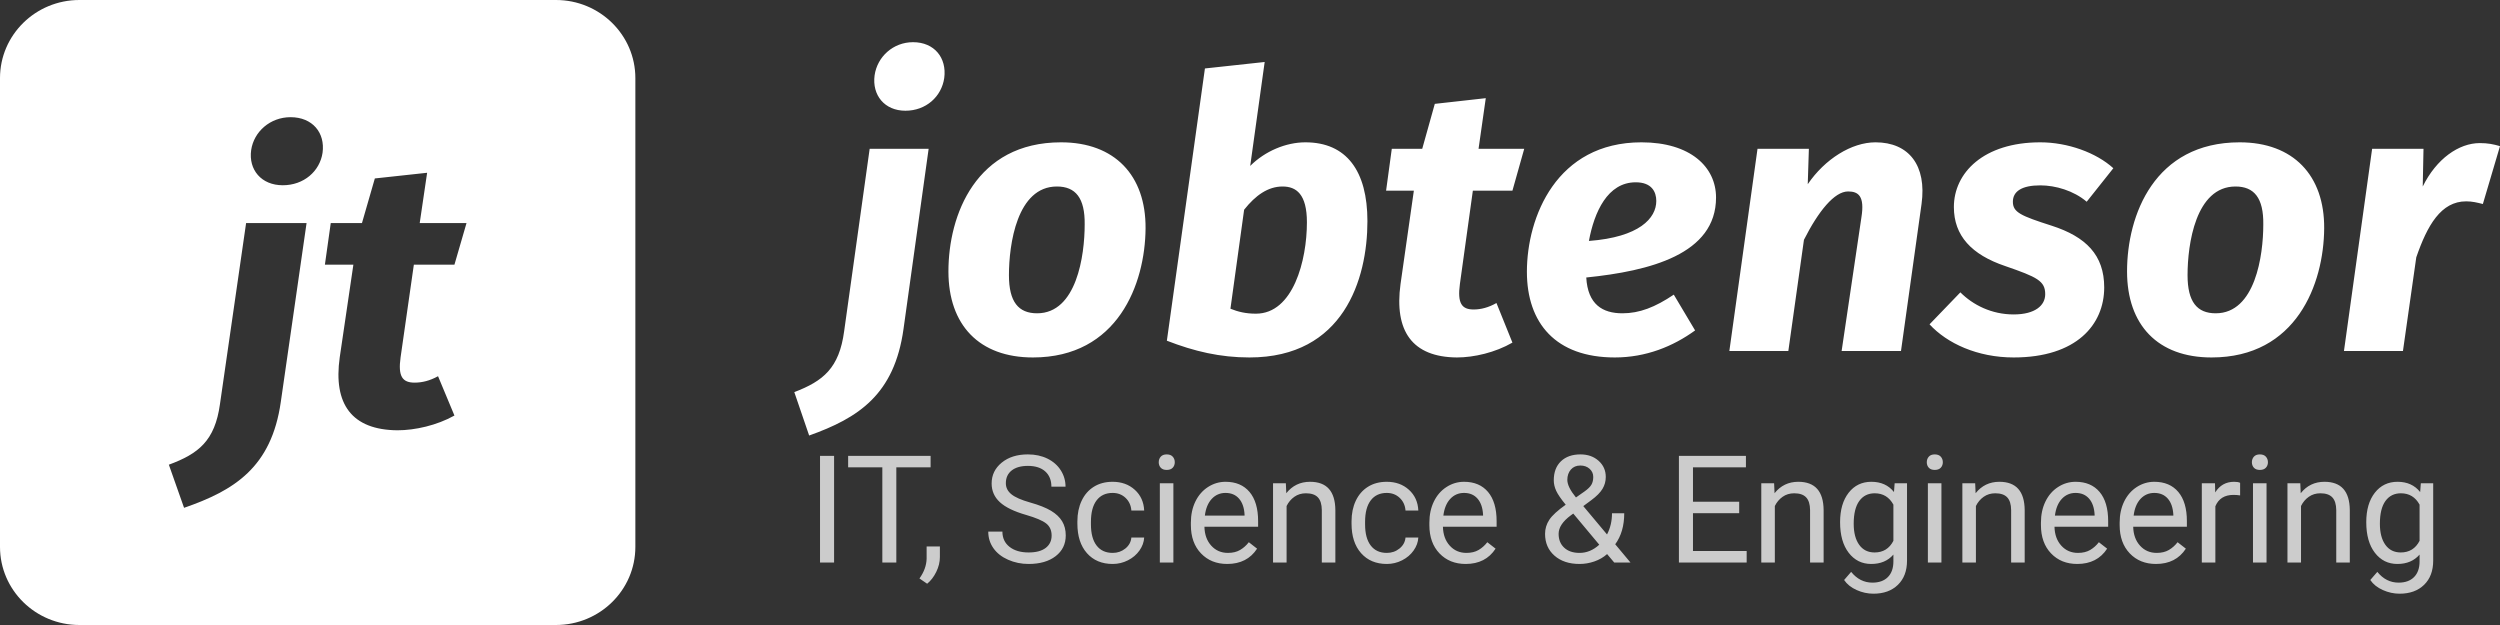 <svg version="1.1" xmlns="http://www.w3.org/2000/svg" xmlns:xlink="http://www.w3.org/1999/xlink" width="200" height="50" viewBox="0 0 200 50">
<rect x="0" y="0" width="200" height="50" fill="#333333" stroke="none"/>
<g id="jsp-logo-white-2">
<path id="IT,-Science--En" d="M193.927,46.787 C193.440,47.260 192.787,47.496 191.967,47.496 C191.510,47.496 191.062,47.398 190.625,47.203 C190.187,47.008 189.853,46.740 189.623,46.400 C189.623,46.400 190.185,45.750 190.185,45.750 C190.650,46.324 191.219,46.611 191.891,46.611 C192.418,46.611 192.829,46.463 193.124,46.166 C193.419,45.869 193.566,45.451 193.566,44.912 C193.566,44.912 193.566,44.367 193.566,44.367 C193.133,44.867 192.541,45.117 191.791,45.117 C191.049,45.117 190.448,44.818 189.989,44.221 C189.530,43.623 189.301,42.809 189.301,41.777 C189.301,40.789 189.529,40.003 189.986,39.419 C190.443,38.835 191.049,38.543 191.803,38.543 C192.576,38.543 193.180,38.816 193.613,39.363 C193.613,39.363 193.666,38.660 193.666,38.660 L194.656,38.660 C194.656,38.660 194.656,44.848 194.656,44.848 C194.656,45.668 194.413,46.314 193.927,46.787 zM193.566,40.371 C193.234,39.766 192.736,39.463 192.072,39.463 C191.545,39.463 191.133,39.668 190.836,40.078 C190.539,40.488 190.391,41.096 190.391,41.900 C190.391,42.615 190.537,43.177 190.830,43.585 C191.123,43.993 191.533,44.197 192.060,44.197 C192.744,44.197 193.246,43.887 193.566,43.266 C193.566,43.266 193.566,40.371 193.566,40.371 zM186.900,40.805 C186.896,40.348 186.791,40.010 186.586,39.791 C186.381,39.572 186.062,39.463 185.628,39.463 C185.277,39.463 184.968,39.557 184.703,39.744 C184.437,39.932 184.230,40.178 184.081,40.482 C184.081,40.482 184.081,45.000 184.081,45.000 L182.997,45.000 L182.997,38.660 L184.023,38.660 C184.023,38.660 184.058,39.457 184.058,39.457 C184.542,38.848 185.175,38.543 185.956,38.543 C187.296,38.543 187.972,39.299 187.984,40.811 C187.984,40.811 187.984,45.000 187.984,45.000 L186.900,45.000 C186.900,45.000 186.900,40.805 186.900,40.805 zM180.790,37.594 C180.579,37.594 180.420,37.535 180.312,37.418 C180.205,37.301 180.151,37.154 180.151,36.979 C180.151,36.803 180.205,36.654 180.312,36.533 C180.420,36.412 180.579,36.352 180.790,36.352 C181.001,36.352 181.161,36.412 181.270,36.533 C181.380,36.654 181.434,36.803 181.434,36.979 C181.434,37.154 181.380,37.301 181.270,37.418 C181.161,37.535 181.001,37.594 180.790,37.594 zM178.676,39.592 C177.965,39.592 177.483,39.895 177.229,40.500 C177.229,40.500 177.229,45.000 177.229,45.000 L176.145,45.000 L176.145,38.660 L177.199,38.660 C177.199,38.660 177.217,39.393 177.217,39.393 C177.572,38.826 178.076,38.543 178.729,38.543 C178.940,38.543 179.100,38.570 179.209,38.625 C179.209,38.625 179.209,39.633 179.209,39.633 C179.045,39.606 178.867,39.592 178.676,39.592 zM171.204,43.655 C171.553,44.040 171.998,44.232 172.537,44.232 C172.920,44.232 173.244,44.154 173.509,43.998 C173.775,43.842 174.008,43.635 174.207,43.377 C174.207,43.377 174.869,43.893 174.869,43.893 C174.338,44.709 173.541,45.117 172.478,45.117 C171.619,45.117 170.920,44.835 170.381,44.271 C169.842,43.706 169.572,42.951 169.572,42.006 C169.572,42.006 169.572,41.807 169.572,41.807 C169.572,41.178 169.692,40.616 169.932,40.122 C170.173,39.628 170.508,39.241 170.940,38.962 C171.372,38.683 171.840,38.543 172.343,38.543 C173.168,38.543 173.808,38.815 174.265,39.357 C174.722,39.900 174.951,40.678 174.951,41.689 C174.951,41.689 174.951,42.141 174.951,42.141 C174.951,42.141 170.656,42.141 170.656,42.141 C170.672,42.766 170.854,43.271 171.204,43.655 zM173.867,41.250 C173.867,41.250 173.867,41.168 173.867,41.168 C173.836,40.617 173.687,40.190 173.422,39.888 C173.156,39.585 172.797,39.434 172.343,39.434 C171.906,39.434 171.539,39.593 171.242,39.911 C170.945,40.230 170.761,40.676 170.691,41.250 C170.691,41.250 173.867,41.250 173.867,41.250 zM164.906,43.655 C165.256,44.040 165.700,44.232 166.239,44.232 C166.622,44.232 166.946,44.154 167.212,43.998 C167.478,43.842 167.710,43.635 167.909,43.377 C167.909,43.377 168.571,43.893 168.571,43.893 C168.040,44.709 167.243,45.117 166.181,45.117 C165.321,45.117 164.622,44.835 164.083,44.271 C163.544,43.706 163.275,42.951 163.275,42.006 C163.275,42.006 163.275,41.807 163.275,41.807 C163.275,41.178 163.395,40.616 163.635,40.122 C163.875,39.628 164.211,39.241 164.643,38.962 C165.074,38.683 165.542,38.543 166.046,38.543 C166.870,38.543 167.511,38.815 167.968,39.357 C168.425,39.900 168.653,40.678 168.653,41.689 C168.653,41.689 168.653,42.141 168.653,42.141 C168.653,42.141 164.359,42.141 164.359,42.141 C164.374,42.766 164.557,43.271 164.906,43.655 zM167.569,41.250 C167.569,41.250 167.569,41.168 167.569,41.168 C167.538,40.617 167.390,40.190 167.124,39.888 C166.858,39.585 166.499,39.434 166.046,39.434 C165.609,39.434 165.241,39.593 164.944,39.911 C164.648,40.230 164.464,40.676 164.394,41.250 C164.394,41.250 167.569,41.250 167.569,41.250 zM160.891,40.805 C160.887,40.348 160.783,40.010 160.578,39.791 C160.373,39.572 160.053,39.463 159.620,39.463 C159.268,39.463 158.960,39.557 158.694,39.744 C158.428,39.932 158.221,40.178 158.073,40.482 C158.073,40.482 158.073,45.000 158.073,45.000 L156.989,45.000 L156.989,38.660 L158.014,38.660 C158.014,38.660 158.049,39.457 158.049,39.457 C158.534,38.848 159.167,38.543 159.948,38.543 C161.288,38.543 161.963,39.299 161.975,40.811 C161.975,40.811 161.975,45.000 161.975,45.000 L160.891,45.000 C160.891,45.000 160.891,40.805 160.891,40.805 zM154.781,37.594 C154.570,37.594 154.411,37.535 154.304,37.418 C154.196,37.301 154.143,37.154 154.143,36.979 C154.143,36.803 154.196,36.654 154.304,36.533 C154.411,36.412 154.570,36.352 154.781,36.352 C154.992,36.352 155.152,36.412 155.262,36.533 C155.371,36.654 155.426,36.803 155.426,36.979 C155.426,37.154 155.371,37.301 155.262,37.418 C155.152,37.535 154.992,37.594 154.781,37.594 zM149.873,47.496 C149.415,47.496 148.968,47.398 148.531,47.203 C148.093,47.008 147.759,46.740 147.529,46.400 C147.529,46.400 148.091,45.750 148.091,45.750 C148.556,46.324 149.124,46.611 149.796,46.611 C150.324,46.611 150.735,46.463 151.030,46.166 C151.325,45.869 151.472,45.451 151.472,44.912 C151.472,44.912 151.472,44.367 151.472,44.367 C151.039,44.867 150.447,45.117 149.697,45.117 C148.955,45.117 148.354,44.818 147.895,44.221 C147.436,43.623 147.207,42.809 147.207,41.777 C147.207,40.789 147.435,40.003 147.892,39.419 C148.349,38.835 148.955,38.543 149.708,38.543 C150.482,38.543 151.085,38.816 151.519,39.363 C151.519,39.363 151.572,38.660 151.572,38.660 L152.562,38.660 C152.562,38.660 152.562,44.848 152.562,44.848 C152.562,45.668 152.319,46.314 151.832,46.787 C151.346,47.260 150.693,47.496 149.873,47.496 zM151.472,40.371 C151.140,39.766 150.642,39.463 149.978,39.463 C149.451,39.463 149.038,39.668 148.742,40.078 C148.445,40.488 148.296,41.096 148.296,41.900 C148.296,42.615 148.443,43.177 148.736,43.585 C149.029,43.993 149.439,44.197 149.966,44.197 C150.650,44.197 151.152,43.887 151.472,43.266 C151.472,43.266 151.472,40.371 151.472,40.371 zM144.806,40.805 C144.802,40.348 144.697,40.010 144.492,39.791 C144.287,39.572 143.968,39.463 143.534,39.463 C143.183,39.463 142.874,39.557 142.608,39.744 C142.343,39.932 142.136,40.178 141.987,40.482 C141.987,40.482 141.987,45.000 141.987,45.000 L140.903,45.000 L140.903,38.660 L141.929,38.660 C141.929,38.660 141.964,39.457 141.964,39.457 C142.448,38.848 143.081,38.543 143.862,38.543 C145.202,38.543 145.878,39.299 145.890,40.811 C145.890,40.811 145.890,45.000 145.890,45.000 L144.806,45.000 C144.806,45.000 144.806,40.805 144.806,40.805 zM134.313,36.469 L139.674,36.469 L139.674,37.389 L135.438,37.389 L135.438,40.137 L139.135,40.137 L139.135,41.057 L135.438,41.057 L135.438,44.080 L139.733,44.080 L139.733,45.000 L134.313,45.000 L134.313,36.469 zM129.136,45.000 C129.136,45.000 128.568,44.326 128.568,44.326 C128.278,44.584 127.940,44.780 127.551,44.915 C127.162,45.050 126.767,45.117 126.364,45.117 C125.532,45.117 124.864,44.897 124.361,44.455 C123.857,44.014 123.605,43.432 123.605,42.709 C123.605,42.299 123.719,41.922 123.947,41.578 C124.176,41.234 124.613,40.834 125.257,40.377 C124.878,39.916 124.624,39.545 124.495,39.264 C124.366,38.982 124.302,38.703 124.302,38.426 C124.302,37.777 124.493,37.270 124.876,36.902 C125.259,36.535 125.779,36.352 126.435,36.352 C127.021,36.352 127.505,36.522 127.888,36.864 C128.271,37.206 128.462,37.637 128.462,38.156 C128.462,38.500 128.375,38.817 128.201,39.108 C128.028,39.399 127.724,39.705 127.290,40.025 C127.290,40.025 126.663,40.488 126.663,40.488 C126.663,40.488 128.562,42.756 128.562,42.756 C128.827,42.248 128.960,41.684 128.960,41.063 C128.960,41.063 129.939,41.063 129.939,41.063 C129.939,42.059 129.698,42.885 129.218,43.541 C129.218,43.541 130.437,45.000 130.437,45.000 L129.136,45.000 zM126.769,39.311 C127.034,39.123 127.216,38.944 127.314,38.774 C127.411,38.604 127.460,38.398 127.460,38.156 C127.460,37.895 127.362,37.677 127.167,37.503 C126.972,37.329 126.726,37.242 126.429,37.242 C126.109,37.242 125.855,37.351 125.667,37.567 C125.480,37.784 125.386,38.059 125.386,38.391 C125.386,38.766 125.616,39.234 126.077,39.797 C126.077,39.797 126.769,39.311 126.769,39.311 zM125.861,41.086 C125.861,41.086 125.667,41.227 125.667,41.227 C125.015,41.707 124.689,42.201 124.689,42.709 C124.689,43.170 124.838,43.539 125.137,43.816 C125.436,44.094 125.845,44.232 126.364,44.232 C126.939,44.232 127.464,44.014 127.941,43.576 C127.941,43.576 125.861,41.086 125.861,41.086 zM115.982,43.655 C116.331,44.040 116.775,44.232 117.315,44.232 C117.697,44.232 118.022,44.154 118.287,43.998 C118.553,43.842 118.785,43.635 118.984,43.377 C118.984,43.377 119.647,43.893 119.647,43.893 C119.115,44.709 118.318,45.117 117.256,45.117 C116.397,45.117 115.697,44.835 115.158,44.271 C114.619,43.706 114.350,42.951 114.350,42.006 C114.350,42.006 114.350,41.807 114.350,41.807 C114.350,41.178 114.470,40.616 114.710,40.122 C114.950,39.628 115.286,39.241 115.718,38.962 C116.149,38.683 116.617,38.543 117.121,38.543 C117.945,38.543 118.586,38.815 119.043,39.357 C119.500,39.900 119.729,40.678 119.729,41.689 C119.729,41.689 119.729,42.141 119.729,42.141 C119.729,42.141 115.434,42.141 115.434,42.141 C115.449,42.766 115.632,43.271 115.982,43.655 zM118.645,41.250 C118.645,41.250 118.645,41.168 118.645,41.168 C118.613,40.617 118.465,40.190 118.199,39.888 C117.934,39.585 117.574,39.434 117.121,39.434 C116.684,39.434 116.316,39.593 116.020,39.911 C115.723,40.230 115.539,40.676 115.469,41.250 C115.469,41.250 118.645,41.250 118.645,41.250 zM109.658,43.641 C109.959,44.035 110.388,44.232 110.947,44.232 C111.334,44.232 111.671,44.115 111.960,43.881 C112.250,43.646 112.410,43.354 112.441,43.002 C112.441,43.002 113.466,43.002 113.466,43.002 C113.447,43.365 113.322,43.711 113.091,44.039 C112.861,44.367 112.553,44.629 112.169,44.824 C111.784,45.020 111.376,45.117 110.947,45.117 C110.083,45.117 109.397,44.829 108.887,44.253 C108.377,43.677 108.123,42.889 108.123,41.889 C108.123,41.889 108.123,41.707 108.123,41.707 C108.123,41.090 108.236,40.541 108.462,40.061 C108.689,39.580 109.014,39.207 109.438,38.941 C109.862,38.676 110.363,38.543 110.941,38.543 C111.652,38.543 112.243,38.756 112.713,39.182 C113.184,39.607 113.435,40.160 113.466,40.840 C113.466,40.840 112.441,40.840 112.441,40.840 C112.410,40.430 112.254,40.093 111.975,39.829 C111.696,39.565 111.351,39.434 110.941,39.434 C110.390,39.434 109.963,39.632 109.661,40.028 C109.358,40.425 109.207,40.998 109.207,41.748 C109.207,41.748 109.207,41.953 109.207,41.953 C109.207,42.684 109.357,43.246 109.658,43.641 zM105.745,40.805 C105.741,40.348 105.637,40.010 105.432,39.791 C105.227,39.572 104.907,39.463 104.474,39.463 C104.122,39.463 103.813,39.557 103.548,39.744 C103.282,39.932 103.075,40.178 102.927,40.482 C102.927,40.482 102.927,45.000 102.927,45.000 L101.843,45.000 L101.843,38.660 L102.868,38.660 C102.868,38.660 102.903,39.457 102.903,39.457 C103.388,38.848 104.020,38.543 104.802,38.543 C106.142,38.543 106.817,39.299 106.829,40.811 C106.829,40.811 106.829,45.000 106.829,45.000 L105.745,45.000 C105.745,45.000 105.745,40.805 105.745,40.805 zM96.902,43.655 C97.251,44.040 97.696,44.232 98.235,44.232 C98.618,44.232 98.942,44.154 99.207,43.998 C99.473,43.842 99.705,43.635 99.905,43.377 C99.905,43.377 100.567,43.893 100.567,43.893 C100.036,44.709 99.239,45.117 98.176,45.117 C97.317,45.117 96.618,44.835 96.079,44.271 C95.539,43.706 95.270,42.951 95.270,42.006 C95.270,42.006 95.270,41.807 95.270,41.807 C95.270,41.178 95.390,40.616 95.630,40.122 C95.871,39.628 96.206,39.241 96.638,38.962 C97.070,38.683 97.538,38.543 98.041,38.543 C98.866,38.543 99.506,38.815 99.963,39.357 C100.420,39.900 100.649,40.678 100.649,41.689 C100.649,41.689 100.649,42.141 100.649,42.141 C100.649,42.141 96.354,42.141 96.354,42.141 C96.369,42.766 96.552,43.271 96.902,43.655 zM99.565,41.250 C99.565,41.250 99.565,41.168 99.565,41.168 C99.534,40.617 99.385,40.190 99.120,39.888 C98.854,39.585 98.495,39.434 98.041,39.434 C97.604,39.434 97.237,39.593 96.940,39.911 C96.643,40.230 96.459,40.676 96.389,41.250 C96.389,41.250 99.565,41.250 99.565,41.250 zM93.338,37.594 C93.127,37.594 92.968,37.535 92.860,37.418 C92.753,37.301 92.699,37.154 92.699,36.979 C92.699,36.803 92.753,36.654 92.860,36.533 C92.968,36.412 93.127,36.352 93.338,36.352 C93.549,36.352 93.709,36.412 93.818,36.533 C93.928,36.654 93.982,36.803 93.982,36.979 C93.982,37.154 93.928,37.301 93.818,37.418 C93.709,37.535 93.549,37.594 93.338,37.594 zM87.726,43.641 C88.027,44.035 88.456,44.232 89.015,44.232 C89.402,44.232 89.739,44.115 90.029,43.881 C90.318,43.646 90.478,43.354 90.509,43.002 C90.509,43.002 91.534,43.002 91.534,43.002 C91.515,43.365 91.390,43.711 91.159,44.039 C90.929,44.367 90.621,44.629 90.237,44.824 C89.852,45.020 89.445,45.117 89.015,45.117 C88.152,45.117 87.465,44.829 86.955,44.253 C86.446,43.677 86.191,42.889 86.191,41.889 C86.191,41.889 86.191,41.707 86.191,41.707 C86.191,41.090 86.304,40.541 86.531,40.061 C86.757,39.580 87.082,39.207 87.506,38.941 C87.930,38.676 88.431,38.543 89.009,38.543 C89.720,38.543 90.311,38.756 90.782,39.182 C91.252,39.607 91.503,40.160 91.534,40.840 C91.534,40.840 90.509,40.840 90.509,40.840 C90.478,40.430 90.322,40.093 90.043,39.829 C89.764,39.565 89.419,39.434 89.009,39.434 C88.458,39.434 88.031,39.632 87.729,40.028 C87.426,40.425 87.275,40.998 87.275,41.748 C87.275,41.748 87.275,41.953 87.275,41.953 C87.275,42.684 87.425,43.246 87.726,43.641 zM82.416,40.201 C83.125,40.400 83.679,40.620 84.080,40.860 C84.480,41.101 84.777,41.381 84.970,41.701 C85.164,42.022 85.260,42.398 85.260,42.832 C85.260,43.523 84.991,44.077 84.452,44.493 C83.913,44.909 83.192,45.117 82.290,45.117 C81.704,45.117 81.157,45.005 80.649,44.780 C80.141,44.556 79.750,44.248 79.474,43.857 C79.199,43.467 79.061,43.023 79.061,42.527 C79.061,42.527 80.192,42.527 80.192,42.527 C80.192,43.043 80.383,43.450 80.763,43.749 C81.144,44.048 81.653,44.197 82.290,44.197 C82.884,44.197 83.339,44.076 83.655,43.834 C83.971,43.592 84.130,43.262 84.130,42.844 C84.130,42.426 83.983,42.103 83.690,41.874 C83.397,41.646 82.866,41.420 82.096,41.197 C81.132,40.920 80.429,40.579 79.990,40.175 C79.551,39.771 79.331,39.272 79.331,38.678 C79.331,38.006 79.599,37.450 80.136,37.011 C80.674,36.571 81.372,36.352 82.231,36.352 C82.817,36.352 83.340,36.465 83.799,36.691 C84.258,36.918 84.613,37.230 84.865,37.629 C85.117,38.027 85.243,38.463 85.243,38.936 C85.243,38.936 84.112,38.936 84.112,38.936 C84.112,38.418 83.948,38.011 83.620,37.715 C83.292,37.420 82.829,37.271 82.231,37.271 C81.676,37.271 81.244,37.394 80.933,37.638 C80.623,37.883 80.468,38.222 80.468,38.657 C80.468,39.005 80.615,39.300 80.910,39.540 C81.205,39.781 81.707,40.001 82.416,40.201 zM74.172,46.699 C74.172,46.699 73.556,46.277 73.556,46.277 C73.923,45.766 74.115,45.238 74.130,44.695 C74.130,44.695 74.130,43.717 74.130,43.717 L75.191,43.717 C75.191,43.717 75.191,44.566 75.191,44.566 C75.191,44.961 75.094,45.355 74.901,45.750 C74.708,46.145 74.464,46.461 74.172,46.699 zM71.706,45.000 L70.587,45.000 L70.587,37.389 L67.851,37.389 L67.851,36.469 L74.448,36.469 L74.448,37.389 L71.706,37.389 L71.706,45.000 zM65.602,36.469 L66.727,36.469 L66.727,45.000 L65.602,45.000 L65.602,36.469 zM93.871,45.000 L92.787,45.000 L92.787,38.660 L93.871,38.660 L93.871,45.000 zM155.314,45.000 L154.230,45.000 L154.230,38.660 L155.314,38.660 L155.314,45.000 zM181.323,45.000 L180.239,45.000 L180.239,38.660 L181.323,38.660 L181.323,45.000 z" fill="#FFFFFF" opacity="0.749" />
<path id="Shape-1200" d="M198.629,16.321 C198.143,16.199 197.777,16.108 197.291,16.108 C195.280,16.108 194.185,18.027 193.302,20.586 C193.302,20.586 192.236,28.079 192.236,28.079 L187.517,28.079 L189.770,11.904 L193.880,11.904 C193.880,11.904 193.819,14.920 193.819,14.920 C194.915,12.696 196.711,11.447 198.386,11.447 C199.026,11.447 199.482,11.539 200.000,11.691 C200.000,11.691 198.629,16.321 198.629,16.321 zM176.923,28.597 C172.630,28.597 170.164,26.007 170.164,21.713 C170.164,17.205 172.356,11.386 179.175,11.386 C183.468,11.386 185.965,14.037 185.934,18.270 C185.904,22.718 183.711,28.597 176.923,28.597 zM178.840,14.920 C175.644,14.920 175.004,19.550 175.004,22.017 C175.004,24.150 175.765,25.064 177.257,25.064 C180.423,25.064 181.063,20.433 181.063,17.966 C181.093,15.834 180.332,14.920 178.840,14.920 zM163.222,14.829 C161.731,14.829 161.030,15.316 161.030,16.139 C161.030,16.991 161.669,17.265 164.136,18.057 C166.876,18.940 168.337,20.403 168.337,22.992 C168.337,25.978 166.114,28.597 161.091,28.597 C158.198,28.597 155.763,27.470 154.363,25.947 C154.363,25.947 156.829,23.388 156.829,23.388 C157.833,24.394 159.324,25.155 161.091,25.155 C162.826,25.155 163.617,24.424 163.617,23.540 C163.617,22.474 162.978,22.170 160.421,21.286 C157.712,20.372 156.310,18.849 156.310,16.564 C156.310,13.823 158.686,11.386 163.222,11.386 C165.413,11.386 167.697,12.209 169.067,13.458 C169.067,13.458 166.936,16.139 166.936,16.139 C165.901,15.255 164.440,14.829 163.222,14.829 zM152.079,28.079 L147.330,28.079 C147.330,28.079 148.913,17.387 148.913,17.387 C149.187,15.681 148.668,15.316 147.847,15.316 C146.751,15.316 145.472,16.900 144.316,19.184 C144.316,19.184 143.067,28.079 143.067,28.079 L138.348,28.079 L140.601,11.904 L144.710,11.904 C144.710,11.904 144.620,14.737 144.620,14.737 C145.989,12.727 148.121,11.386 150.039,11.386 C152.718,11.386 154.149,13.245 153.723,16.321 C153.723,16.321 152.079,28.079 152.079,28.079 zM126.901,22.200 C127.023,24.363 128.210,25.064 129.793,25.064 C131.163,25.064 132.411,24.576 133.903,23.571 C133.903,23.571 135.608,26.434 135.608,26.434 C133.842,27.713 131.680,28.597 129.185,28.597 C124.465,28.597 122.152,25.856 122.152,21.743 C122.152,17.356 124.526,11.386 131.315,11.386 C135.243,11.386 137.283,13.366 137.283,15.803 C137.283,20.342 131.985,21.682 126.901,22.200 zM130.858,14.584 C128.605,14.584 127.540,16.960 127.113,19.276 C131.163,18.971 132.503,17.448 132.503,16.077 C132.503,15.347 132.137,14.584 130.858,14.584 zM120.994,15.255 L117.828,15.255 C117.828,15.255 116.792,22.718 116.792,22.718 C116.580,24.272 116.945,24.759 117.889,24.759 C118.467,24.759 119.076,24.606 119.716,24.241 C119.716,24.241 120.994,27.409 120.994,27.409 C119.624,28.201 117.920,28.597 116.549,28.597 C112.987,28.567 111.526,26.495 112.043,22.718 C112.043,22.718 113.108,15.255 113.108,15.255 L110.887,15.255 L111.343,11.904 L113.778,11.904 L114.784,8.309 L118.862,7.853 L118.284,11.904 L121.938,11.904 L120.994,15.255 zM99.956,28.597 C97.612,28.597 95.542,28.109 93.349,27.257 C93.349,27.257 96.394,5.477 96.394,5.477 L101.174,4.959 C101.174,4.959 100.017,13.274 100.017,13.274 C101.204,12.087 102.879,11.386 104.432,11.386 C107.720,11.386 109.394,13.671 109.394,17.692 C109.394,22.352 107.477,28.597 99.956,28.597 zM102.605,14.920 C101.449,14.920 100.444,15.621 99.530,16.778 C99.530,16.778 98.435,24.698 98.435,24.698 C99.044,24.942 99.653,25.094 100.474,25.094 C103.458,25.094 104.553,20.829 104.553,17.783 C104.553,15.529 103.701,14.920 102.605,14.920 zM82.633,28.597 C78.341,28.597 75.874,26.007 75.874,21.713 C75.874,17.205 78.067,11.386 84.886,11.386 C89.179,11.386 91.676,14.037 91.645,18.270 C91.614,22.718 89.422,28.597 82.633,28.597 zM84.551,14.920 C81.355,14.920 80.715,19.550 80.715,22.017 C80.715,24.150 81.476,25.064 82.968,25.064 C86.134,25.064 86.774,20.433 86.774,17.966 C86.804,15.834 86.043,14.920 84.551,14.920 zM72.434,8.858 C70.760,8.858 69.755,7.609 69.968,6.025 C70.182,4.532 71.459,3.375 73.043,3.375 C74.747,3.375 75.752,4.624 75.540,6.238 C75.326,7.731 74.078,8.858 72.434,8.858 zM72.282,26.312 C71.551,31.582 68.659,33.441 64.732,34.842 C64.732,34.842 63.544,31.369 63.544,31.369 C65.858,30.485 67.137,29.450 67.532,26.495 C67.532,26.495 69.573,11.904 69.573,11.904 L74.291,11.904 C74.291,11.904 72.282,26.312 72.282,26.312 zM44.476,50.000 C44.476,50.000 6.353,50.000 6.353,50.000 C2.844,50.000 -0.000,47.202 -0.000,43.750 C-0.000,43.750 -0.000,6.250 -0.000,6.250 C-0.000,2.798 2.844,-0.000 6.353,-0.000 C6.353,-0.000 44.476,-0.000 44.476,-0.000 C47.985,-0.000 50.829,2.798 50.829,6.250 C50.829,6.250 50.829,43.750 50.829,43.750 C50.829,47.202 47.985,50.000 44.476,50.000 zM17.596,32.336 C17.190,35.270 15.880,36.299 13.508,37.176 C13.508,37.176 14.725,40.625 14.725,40.625 C18.751,39.234 21.716,37.388 22.464,32.154 C22.464,32.154 24.525,17.846 24.525,17.846 L19.688,17.846 C19.688,17.846 17.596,32.336 17.596,32.336 zM23.245,9.375 C21.622,9.375 20.311,10.524 20.093,12.007 C19.874,13.580 20.905,14.820 22.622,14.820 C24.306,14.820 25.586,13.701 25.805,12.219 C26.023,10.615 24.993,9.375 23.245,9.375 zM34.170,13.822 L29.987,14.276 L28.957,17.846 L26.460,17.846 L25.992,21.173 L28.270,21.173 C28.270,21.173 27.179,28.584 27.179,28.584 C26.648,32.336 28.146,34.393 31.797,34.423 C33.202,34.423 34.950,34.030 36.355,33.243 C36.355,33.243 35.043,30.097 35.043,30.097 C34.387,30.460 33.764,30.611 33.170,30.611 C32.203,30.611 31.828,30.127 32.047,28.584 C32.047,28.584 33.108,21.173 33.108,21.173 L36.355,21.173 L37.321,17.846 L33.577,17.846 L34.170,13.822 z" fill="#FFFFFF" />
</g>
</svg>
